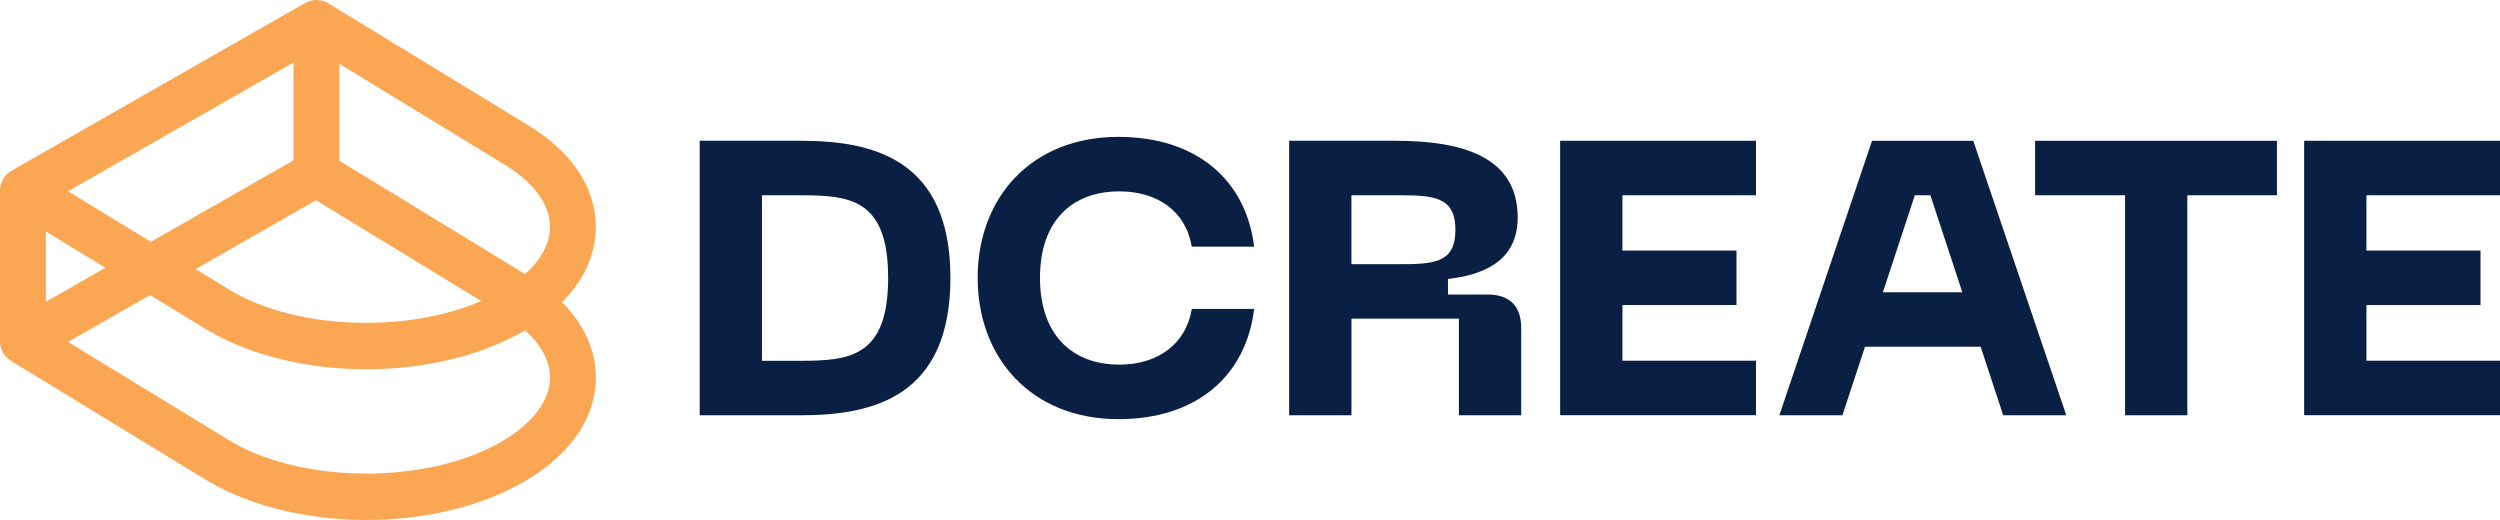 <?xml version="1.0" encoding="UTF-8"?><svg id="Layer_1" xmlns="http://www.w3.org/2000/svg" viewBox="0 0 683.59 142.17"><defs><style>.cls-1{fill:#faa653;}.cls-2{fill:#0a1f44;}</style></defs><path class="cls-1" d="M153.68,82.63c6.02-6.05,9.24-13.11,9.24-20.6,0-10.87-6.77-20.84-19.08-28.13-.01,0-.02-.01-.03-.02L89.8,.92h0s-.08-.05-.12-.07c-1.93-1.12-4.32-1.13-6.26-.02L3.16,46.67c-1.95,1.12-3.16,3.2-3.16,5.45v41.21c0,2.19,1.15,4.21,3.01,5.35h0s54.15,33.05,54.15,33.05c12.07,6.97,27.56,10.45,43.05,10.45s30.98-3.49,43.05-10.45c12.69-7.32,19.67-17.44,19.67-28.48,0-7.49-3.22-14.55-9.24-20.61Zm-16.71-38.22l.18,.11c8.53,4.97,13.23,11.19,13.23,17.52,0,4.49-2.38,8.93-6.81,12.9l-50.77-30.98V17.45l43.73,26.69c.14,.1,.29,.19,.44,.28Zm-5.4,37.9c-20.2,8.74-49.9,7.88-68.02-2.58l-10.07-6.15,32.95-18.82,45.15,27.55Zm-51.31-38.47l-39.01,22.28-22.65-13.82L80.26,17.08v26.76ZM12.54,63.29l16.27,9.93-16.27,9.3v-19.23Zm124.44,57.56c-19.94,11.51-53.62,11.51-73.43,.08l-44.95-27.43,22.44-12.82,16.11,9.83c12.07,6.97,27.56,10.46,43.05,10.46s30.98-3.49,43.05-10.46c.11-.06,.2-.13,.31-.19,4.43,3.98,6.82,8.42,6.82,12.91,0,6.37-4.76,12.63-13.4,17.62Z"/><g><path class="cls-2" d="M259.88,75.97c0,32.36-20.87,37.58-40.88,37.58h-27.68V38.49h27.68c20.01,0,40.88,5.22,40.88,37.47Zm-40.88,22.68c13.31,0,23.85-1.06,23.85-22.68s-10.54-22.57-23.85-22.57h-10.65v45.25h10.65Z"/><path class="cls-2" d="M305.87,37.43c20.97,0,34.81,11.5,37.05,30.02h-17.03c-1.7-9.9-9.58-15.12-19.8-15.12-13.09,0-21.72,8.2-21.72,23.63s8.62,23.74,21.72,23.74c10.22,0,18.1-5.32,19.8-15.22h17.03c-2.24,18.63-16.08,30.13-37.05,30.13-23.85,0-38.54-16.71-38.54-38.65s14.69-38.54,38.54-38.54Z"/><path class="cls-2" d="M352.5,113.55V38.49h29.06c17.89,0,33.43,4.15,33.43,20.97,0,12.35-10.01,15.76-19.06,16.82v4.26h10.97c5.86,0,9.05,3.19,9.05,9.05v23.95h-17.03v-26.4h-29.38v26.4h-17.03Zm17.03-41.31h12.03c10.11,0,16.4,0,16.4-9.37s-6.28-9.48-16.4-9.48h-12.03v18.84Z"/><path class="cls-2" d="M426.6,113.55V38.49h53.55v14.9h-36.52v15.12h31.19v14.9h-31.19v15.22h36.52v14.9h-53.55Z"/><path class="cls-2" d="M547.75,113.55l-6.17-18.74h-31.62l-6.17,18.74h-17.25l25.34-75.05h27.68l25.44,75.05h-17.25Zm-32.9-33.64h21.72l-8.73-26.51h-4.26l-8.73,26.51Z"/><path class="cls-2" d="M622.59,38.49v14.9h-24.49v60.15h-17.03V53.4h-24.59v-14.9h66.11Z"/><path class="cls-2" d="M630.04,113.55V38.49h53.55v14.9h-36.52v15.12h31.19v14.9h-31.19v15.22h36.52v14.9h-53.55Z"/></g></svg>